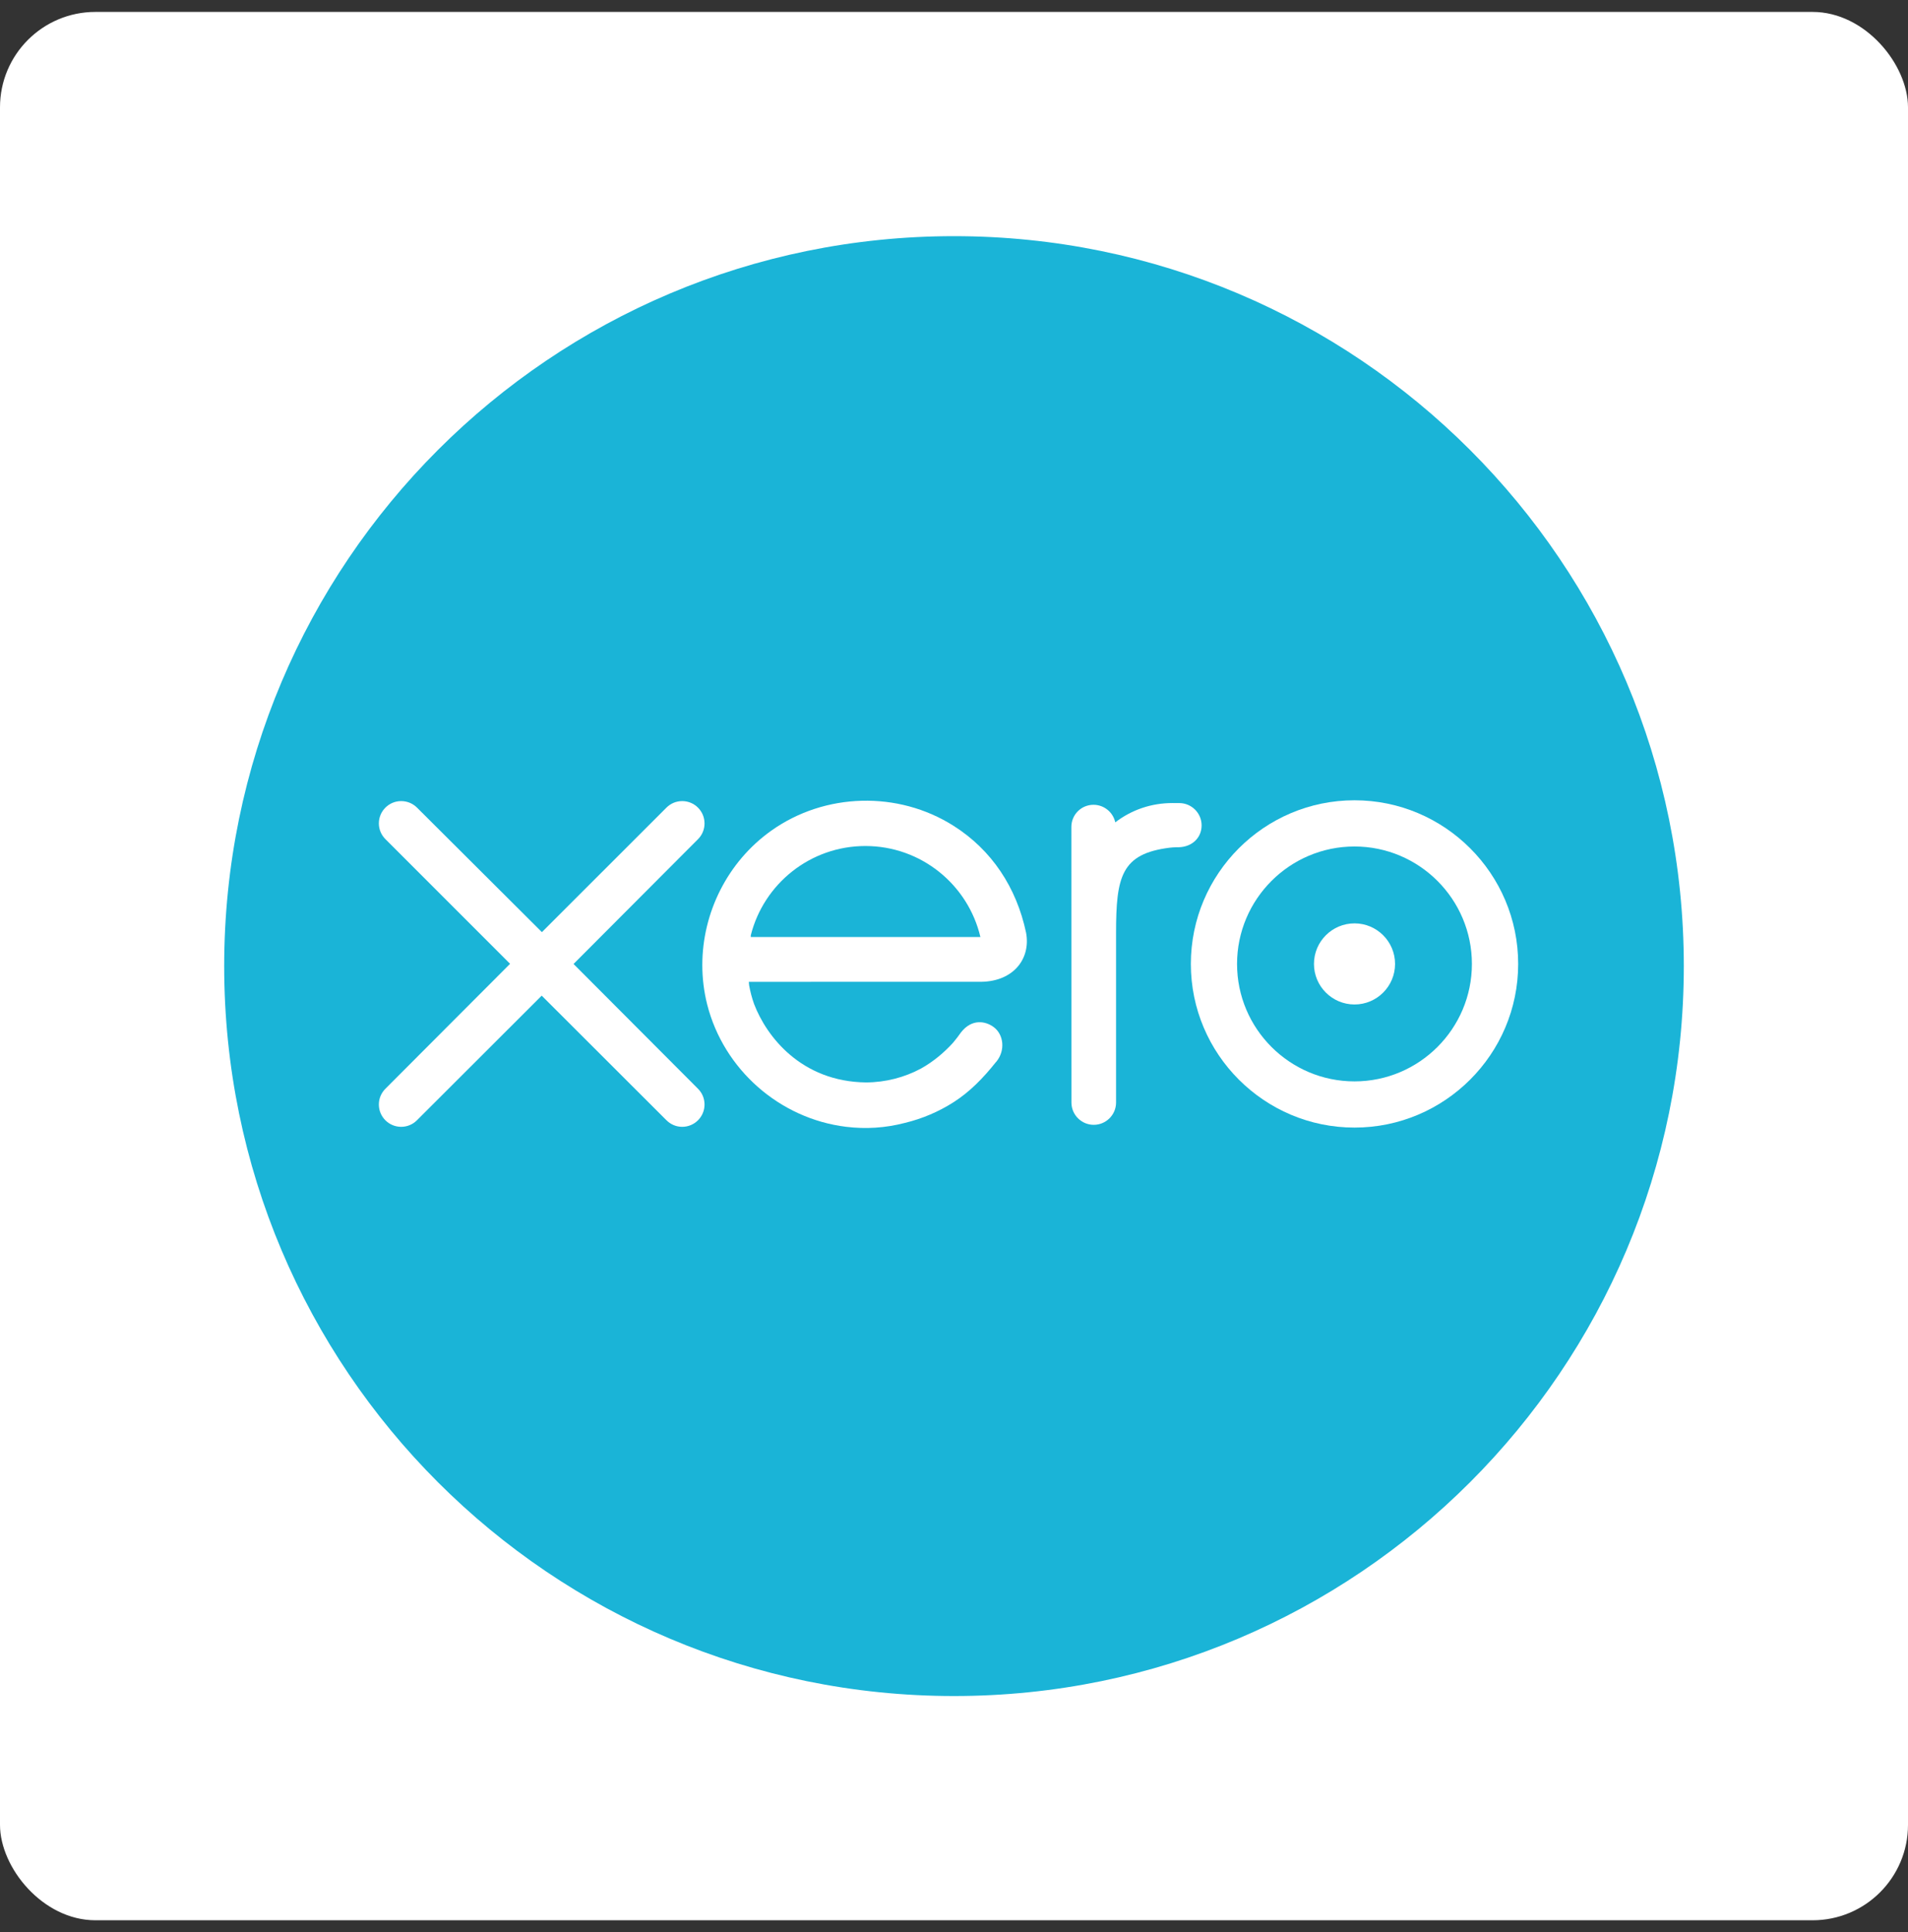 <?xml version="1.0" encoding="UTF-8"?> <svg xmlns="http://www.w3.org/2000/svg" width="80" height="81" viewBox="0 0 80 81" fill="none"><rect x="0" y="0" width="80" height="81" fill="#333333" stroke="none"/><rect y="0.5" width="80" height="80" rx="4" fill="white"></rect><path d="M40 71.1C56.9 71.1 70.6 57.4 70.6 40.5C70.6 23.6 56.9 9.9 40 9.9C23.1 9.9 9.4 23.6 9.4 40.5C9.4 57.4 23.1 71.1 40 71.1Z" fill="#1AB4D7"></path><path d="M24.048 40.411L29.27 35.176C29.444 35 29.54 34.766 29.54 34.519C29.54 34.002 29.12 33.583 28.604 33.583C28.353 33.583 28.117 33.681 27.939 33.861C27.938 33.862 22.721 39.076 22.721 39.076L17.481 33.853C17.304 33.679 17.069 33.583 16.82 33.583C16.304 33.583 15.885 34.002 15.885 34.518C15.885 34.769 15.985 35.005 16.165 35.183L21.387 40.404L16.168 45.633C15.985 45.813 15.885 46.05 15.885 46.303C15.885 46.819 16.304 47.238 16.82 47.238C17.069 47.238 17.304 47.141 17.481 46.964L22.713 41.739L27.926 46.945C28.111 47.136 28.349 47.238 28.604 47.238C29.12 47.238 29.54 46.819 29.54 46.303C29.54 46.053 29.443 45.819 29.267 45.643L24.048 40.411Z" fill="white"></path><path d="M55.093 40.409C55.093 41.347 55.855 42.109 56.794 42.109C57.73 42.109 58.493 41.347 58.493 40.409C58.493 39.471 57.73 38.709 56.794 38.709C55.855 38.709 55.093 39.471 55.093 40.409Z" fill="white"></path><path d="M51.868 40.41C51.868 37.695 54.077 35.486 56.792 35.486C59.506 35.486 61.715 37.695 61.715 40.41C61.715 43.125 59.506 45.333 56.792 45.333C54.077 45.333 51.868 43.125 51.868 40.41ZM49.931 40.41C49.931 44.193 53.009 47.27 56.792 47.27C60.575 47.27 63.655 44.193 63.655 40.41C63.655 36.627 60.575 33.549 56.792 33.549C53.009 33.549 49.931 36.627 49.931 40.41Z" fill="white"></path><path d="M49.444 33.666L49.156 33.665C48.292 33.665 47.459 33.938 46.762 34.474C46.671 34.054 46.295 33.738 45.849 33.738C45.334 33.738 44.922 34.151 44.921 34.666C44.921 34.668 44.924 46.222 44.924 46.222C44.925 46.736 45.345 47.154 45.859 47.154C46.374 47.154 46.794 46.736 46.795 46.221C46.795 46.218 46.795 39.115 46.795 39.115C46.795 36.747 47.012 35.791 49.041 35.537C49.228 35.514 49.432 35.517 49.433 35.517C49.988 35.498 50.382 35.117 50.382 34.601C50.382 34.086 49.961 33.666 49.444 33.666Z" fill="white"></path><path d="M31.478 39.281C31.478 39.256 31.48 39.229 31.481 39.203C32.024 37.055 33.969 35.466 36.285 35.466C38.629 35.466 40.592 37.094 41.107 39.281H31.478ZM43.023 39.105C42.62 37.196 41.575 35.628 39.984 34.621C37.657 33.144 34.585 33.225 32.338 34.823C30.505 36.127 29.447 38.26 29.447 40.457C29.447 41.008 29.514 41.565 29.652 42.112C30.344 44.834 32.685 46.895 35.475 47.237C36.303 47.337 37.109 47.289 37.944 47.073C38.661 46.899 39.355 46.608 39.994 46.198C40.658 45.771 41.212 45.209 41.749 44.535C41.76 44.523 41.771 44.512 41.782 44.499C42.155 44.037 42.086 43.38 41.676 43.066C41.331 42.801 40.751 42.694 40.294 43.278C40.196 43.418 40.087 43.562 39.967 43.705C39.604 44.106 39.154 44.495 38.614 44.796C37.928 45.163 37.146 45.372 36.314 45.377C33.593 45.346 32.136 43.447 31.618 42.091C31.528 41.838 31.458 41.575 31.41 41.304C31.403 41.254 31.398 41.205 31.397 41.16C31.959 41.16 41.163 41.158 41.163 41.158C42.502 41.13 43.222 40.185 43.023 39.105Z" fill="white"></path></svg> 